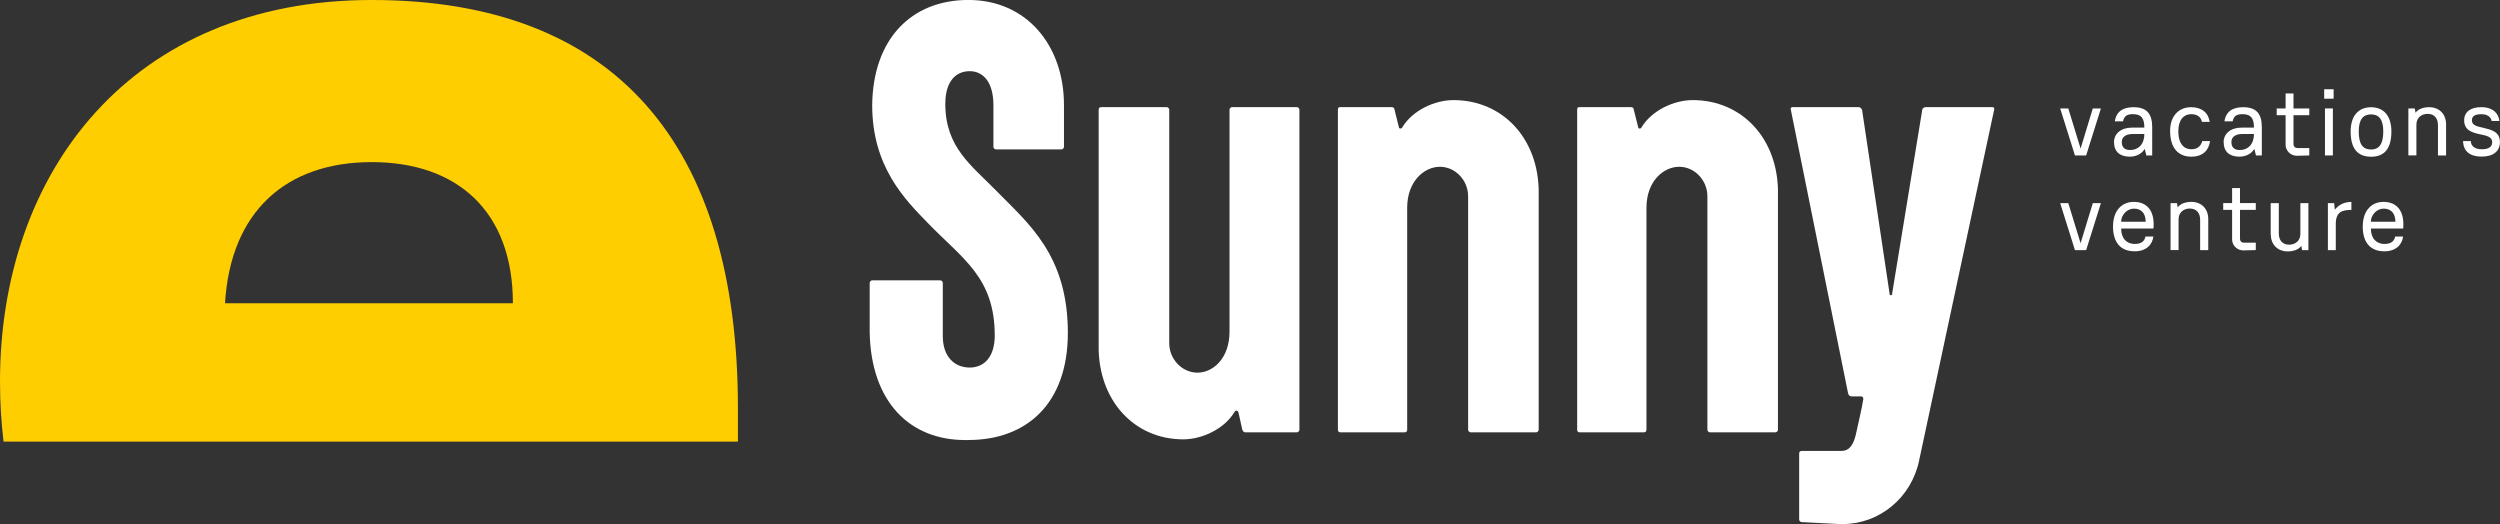 <?xml version="1.0" encoding="UTF-8"?> <svg xmlns="http://www.w3.org/2000/svg" id="Layer_2" data-name="Layer 2" viewBox="0 0 566.93 118.85"><rect x="0" y="0" width="566.93" height="118.85" fill="#333333" stroke="none"/><defs><style> .cls-1 { fill: #ffce00; } .cls-2 { fill: #fff; } </style></defs><g id="Layer_1-2" data-name="Layer 1"><g><path class="cls-1" d="M84.3,0C29.79,0,0,38.98,0,86.52c0,4.68.27,9.22.81,13.63h166.53v-7.61C167.33,32.64,139.44,0,84.3,0ZM51.03,68.77c1.26-20.92,13.94-32.01,33.27-32.01s32.01,11.09,32.01,32.01H51.03Z"></path><g><g><path class="cls-2" d="M219.62,99.79h-.73c-12.66,0-21.38-8.73-21.67-24.44v-11.2c0-.29.29-.58.58-.58h15.42c.29,0,.58.29.58.58v12.07c0,4.65,2.62,7.13,6.11,7.13,3.2,0,5.67-2.33,5.67-7.27,0-13.24-7.42-17.46-15.13-25.46-5.24-5.38-12.66-12.8-12.66-26.77.15-14.84,8.73-23.86,21.82-23.86s21.67,10.18,21.67,23.86v9.45c0,.29-.29.58-.58.58h-14.84c-.29,0-.58-.29-.58-.58v-9.45c0-5.24-2.33-7.71-5.38-7.71s-5.53,2.18-5.53,7.42c0,9.89,5.96,13.96,11.64,19.78,7.27,7.42,16.15,14.55,16.15,32.15,0,16-9.31,24.29-22.55,24.29Z"></path><path class="cls-2" d="M249.15,78.7V24.87c0-.29.15-.58.58-.58h14.84c.29,0,.58.29.58.58v52.95c0,3.64,2.91,6.69,6.4,6.69s7.27-3.2,7.27-9.31V24.87c0-.29.29-.58.58-.58h14.69c.29,0,.58.29.58.58v72.59c0,.29-.29.58-.58.58h-11.64c-.29,0-.58-.15-.73-.58l-.87-3.93c-.15-.44-.58-.58-.87-.15-2.33,3.93-7.42,6.25-11.64,6.25-11.2,0-19.2-8.87-19.2-20.95Z"></path><path class="cls-2" d="M348.93,43.64v53.82c0,.29-.29.58-.58.58h-14.84c-.29,0-.58-.29-.58-.58v-52.95c0-3.64-2.91-6.69-6.4-6.69s-7.42,3.2-7.42,9.31v50.33c0,.29-.15.58-.58.58h-14.55c-.44,0-.58-.29-.58-.58V24.87c0-.44.15-.58.58-.58h11.49c.44,0,.73.15.73.44l1.02,4.07c0,.44.58.44.73.15,2.33-3.93,7.42-6.25,11.64-6.25,11.2,0,19.35,8.73,19.35,20.95Z"></path><path class="cls-2" d="M403.19,43.64v53.82c0,.29-.29.58-.58.58h-14.84c-.29,0-.58-.29-.58-.58v-52.95c0-3.64-2.91-6.69-6.4-6.69s-7.42,3.2-7.42,9.31v50.33c0,.29-.15.58-.58.58h-14.55c-.44,0-.58-.29-.58-.58V24.87c0-.44.15-.58.58-.58h11.49c.44,0,.73.15.73.44l1.02,4.07c0,.44.58.44.73.15,2.33-3.93,7.42-6.25,11.64-6.25,11.2,0,19.35,8.73,19.35,20.95Z"></path><path class="cls-2" d="M429.08,66.62l6.84-41.75c0-.29.44-.58.73-.58h15.13c.29,0,.58.15.44.58l-17.02,79.57c-1.75,8.44-9.02,14.4-17.31,14.4h-.73l-8.58-.44c-.29,0-.58-.29-.58-.58v-14.98c0-.44.29-.58.58-.58h9.02c1.75,0,2.62-1.31,3.2-3.49.44-2.04,1.45-6.25,1.75-8.29,0-.29-.15-.58-.44-.58h-1.89c-.73,0-1.02-.15-1.16-.87l-12.95-64.15c-.15-.44.15-.58.44-.58h14.98c.29,0,.58.29.73.58l6.25,41.75c0,.44.58.44.58,0Z"></path></g><g><g><path class="cls-2" d="M467.19,24.59h1.84l2.79,9.1,2.77-9.1h1.84l-3.35,10.66h-2.54l-3.35-10.66Z"></path><path class="cls-2" d="M479.39,32.27c0-1.98,1.63-3.33,4.05-3.33h2.84c0-2.05-.65-3.05-2.56-3.05-1.26,0-2,.3-2.28,1.63h-1.86c.35-2.33,1.98-3.21,4.24-3.21,3.05,0,4.24,1.54,4.24,4.52v6.42h-1.33l-.37-1.49c-.6,1.07-1.89,1.77-3.37,1.77-2.28,0-3.58-1.16-3.58-3.26ZM483.09,34.02c1.84,0,3.19-1.33,3.19-3.63h-2.68c-1.47,0-2.44.65-2.44,1.79,0,1.26.65,1.84,1.93,1.84Z"></path><path class="cls-2" d="M492.12,29.71c0-3.51,2.05-5.4,4.77-5.4,2.37,0,3.91,1.23,4.21,3.33h-1.77c-.21-1.14-1.09-1.75-2.44-1.75-1.61,0-2.91,1.21-2.91,3.89,0,2.96,1.4,4.07,2.93,4.07,1.44,0,2.14-.7,2.51-1.86h1.75c-.26,2.03-1.56,3.54-4.26,3.54-2.93,0-4.79-1.96-4.79-5.82Z"></path><path class="cls-2" d="M504.25,32.27c0-1.98,1.63-3.33,4.05-3.33h2.84c0-2.05-.65-3.05-2.56-3.05-1.26,0-2,.3-2.28,1.63h-1.86c.35-2.33,1.98-3.21,4.24-3.21,3.05,0,4.24,1.54,4.24,4.52v6.42h-1.33l-.37-1.49c-.6,1.07-1.89,1.77-3.37,1.77-2.28,0-3.58-1.16-3.58-3.26ZM507.95,34.02c1.84,0,3.19-1.33,3.19-3.63h-2.68c-1.47,0-2.44.65-2.44,1.79,0,1.26.65,1.84,1.93,1.84Z"></path><path class="cls-2" d="M518.31,32.79v-6.66h-2.02v-1.54h2.02v-3.4h1.79v3.4h3.58v1.54h-3.58v6.63c0,.44.37.81.81.81h2.77v1.68l-2.77.07h-.07c-1.4,0-2.54-1.14-2.54-2.54Z"></path><path class="cls-2" d="M527.06,20.24h2.14v2.14h-2.14v-2.14ZM527.24,24.59h1.79v10.66h-1.79v-10.66Z"></path><path class="cls-2" d="M533.06,29.81c0-3.56,1.79-5.49,4.63-5.49s4.61,1.93,4.61,5.49c0,3.86-1.54,5.73-4.61,5.73s-4.63-1.86-4.63-5.73ZM537.69,33.9c1.93,0,2.77-1.37,2.77-4.1s-.98-3.86-2.77-3.86-2.79,1.14-2.79,3.86.79,4.1,2.79,4.1Z"></path><path class="cls-2" d="M546.17,24.59h1.44l.16.98c.51-.74,1.61-1.26,3.07-1.26,2.42,0,3.86,1.65,3.86,3.89v7.05h-1.84v-6.89c0-1.49-.79-2.54-2.35-2.54-1.28,0-2.54.79-2.54,2.44v6.98h-1.82v-10.66Z"></path><path class="cls-2" d="M558.57,31.99h1.75c0,.74.44,1.86,2.51,1.86s2.33-1,2.33-1.61c0-1.23-1.3-1.47-2.68-1.77-1.72-.37-3.68-.84-3.68-3.19,0-1.86,1.42-2.98,3.86-2.98,4.03,0,4.12,3.14,4.12,3.14h-1.75s-.12-1.54-2.33-1.54c-1.56,0-2.14.49-2.14,1.4,0,1.19,1.28,1.37,2.65,1.7,1.72.42,3.7.84,3.7,3.23,0,2.09-1.54,3.28-4.14,3.28-3.72,0-4.21-2.3-4.21-3.54Z"></path></g><g><path class="cls-2" d="M467.19,46.06h1.84l2.79,9.1,2.77-9.1h1.84l-3.35,10.66h-2.54l-3.35-10.66Z"></path><path class="cls-2" d="M479.18,51.34c0-3.63,2.03-5.56,4.7-5.56,2.98,0,4.82,2,4.47,6.05h-7.33c0,2.28,1.28,3.49,3.07,3.49,1.63,0,2.26-.74,2.44-1.68h1.79c-.21,1.79-1.56,3.35-4.24,3.35-3.03,0-4.91-1.82-4.91-5.66ZM486.58,50.29c-.02-1.93-.98-2.98-2.68-2.98-1.58,0-2.89,1.49-2.89,2.98h5.56Z"></path><path class="cls-2" d="M492.24,46.06h1.44l.16.98c.51-.74,1.61-1.26,3.07-1.26,2.42,0,3.86,1.65,3.86,3.89v7.05h-1.84v-6.89c0-1.49-.79-2.54-2.35-2.54-1.28,0-2.54.79-2.54,2.44v6.98h-1.82v-10.66Z"></path><path class="cls-2" d="M506.18,54.25v-6.66h-2.02v-1.54h2.02v-3.4h1.79v3.4h3.58v1.54h-3.58v6.63c0,.44.37.81.81.81h2.77v1.68l-2.77.07h-.07c-1.4,0-2.54-1.14-2.54-2.54Z"></path><path class="cls-2" d="M514.93,53.11v-7.05h1.84v6.89c0,1.49.79,2.54,2.35,2.54,1.28,0,2.54-.79,2.54-2.44v-6.98h1.82v10.66h-1.44l-.16-.98c-.51.74-1.61,1.26-3.07,1.26-2.42,0-3.86-1.65-3.86-3.89Z"></path><path class="cls-2" d="M527.9,46.06h1.42l.14,1.49.21-.23c.93-1.05,2.16-1.51,3.56-1.54v1.82c-2.09,0-3.54.44-3.54,3.19v5.93h-1.79v-10.66Z"></path><path class="cls-2" d="M535.81,51.34c0-3.63,2.02-5.56,4.7-5.56,2.98,0,4.82,2,4.47,6.05h-7.33c0,2.28,1.28,3.49,3.07,3.49,1.63,0,2.26-.74,2.44-1.68h1.79c-.21,1.79-1.56,3.35-4.24,3.35-3.03,0-4.91-1.82-4.91-5.66ZM543.21,50.29c-.02-1.93-.98-2.98-2.68-2.98-1.58,0-2.89,1.49-2.89,2.98h5.56Z"></path></g></g></g></g></g></svg> 